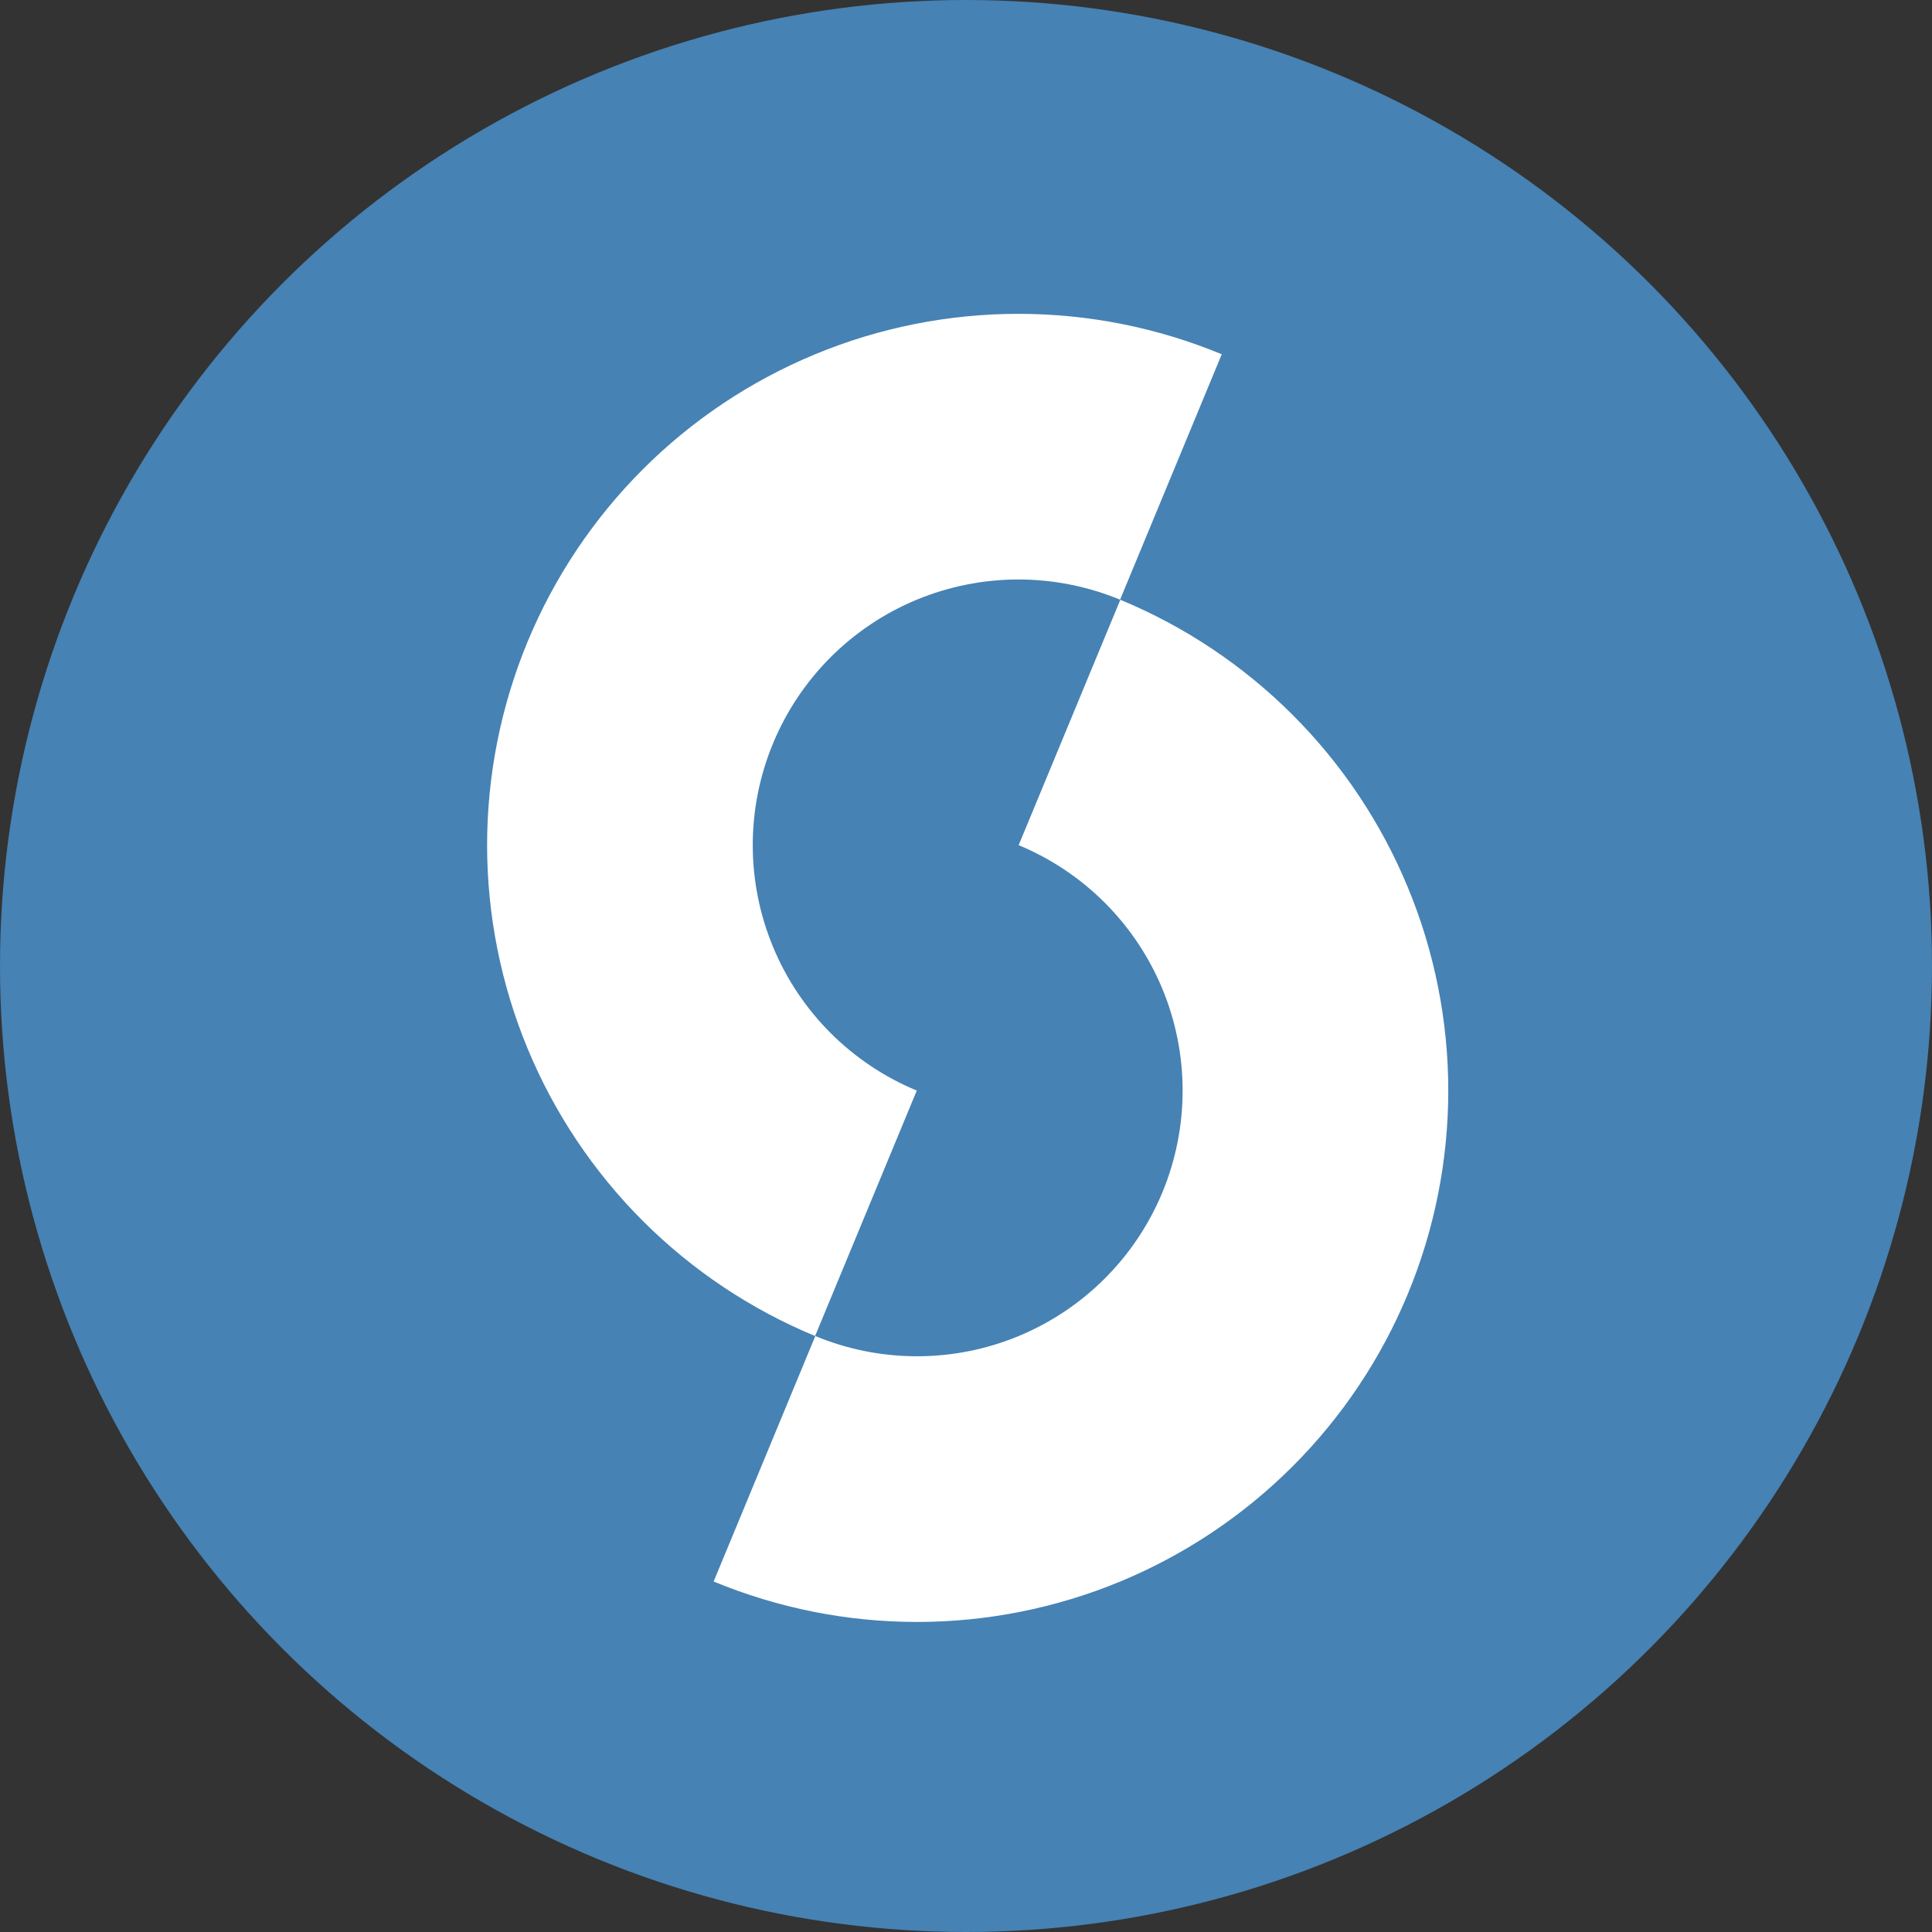 <svg width="48" height="48" viewBox="0 0 48 48" fill="none" xmlns="http://www.w3.org/2000/svg">
<rect x="0" y="0" width="48" height="48" fill="#333333" stroke="none"/>
<circle cx="24" cy="24" r="24" fill="#4682B4"/>
<path fill-rule="evenodd" clip-rule="evenodd" d="M25.302 7.797C27.036 7.797 28.752 8.138 30.354 8.802L27.828 14.899C27.027 14.568 26.169 14.397 25.302 14.397C24.436 14.397 23.577 14.568 22.777 14.899C21.976 15.231 21.248 15.717 20.635 16.33C20.023 16.943 19.536 17.671 19.205 18.471C18.873 19.272 18.702 20.13 18.702 20.997C18.702 21.864 18.873 22.722 19.205 23.523C19.536 24.324 20.023 25.051 20.635 25.664C21.248 26.277 21.976 26.763 22.777 27.095L20.251 33.193C18.649 32.529 17.194 31.557 15.968 30.331C14.743 29.105 13.77 27.65 13.107 26.049C12.444 24.447 12.102 22.73 12.102 20.997C12.102 19.264 12.444 17.547 13.107 15.945C13.77 14.344 14.743 12.889 15.968 11.663C17.194 10.437 18.649 9.465 20.251 8.802C21.852 8.138 23.569 7.797 25.302 7.797ZM22.782 40.297C21.048 40.297 19.332 39.955 17.73 39.292L20.256 33.194C21.057 33.526 21.915 33.696 22.782 33.696C23.649 33.696 24.507 33.526 25.308 33.194C26.108 32.862 26.836 32.376 27.449 31.763C28.062 31.15 28.548 30.423 28.88 29.622C29.211 28.821 29.382 27.963 29.382 27.096C29.382 26.23 29.211 25.371 28.88 24.57C28.548 23.77 28.062 23.042 27.449 22.429C26.836 21.816 26.108 21.33 25.308 20.998L27.834 14.901C29.435 15.564 30.89 16.536 32.116 17.762C33.342 18.988 34.314 20.443 34.977 22.045C35.641 23.646 35.982 25.363 35.982 27.096C35.982 28.83 35.641 30.546 34.977 32.148C34.314 33.749 33.342 35.205 32.116 36.43C30.89 37.656 29.435 38.628 27.834 39.292C26.232 39.955 24.515 40.297 22.782 40.297Z" fill="white"/>
</svg>
